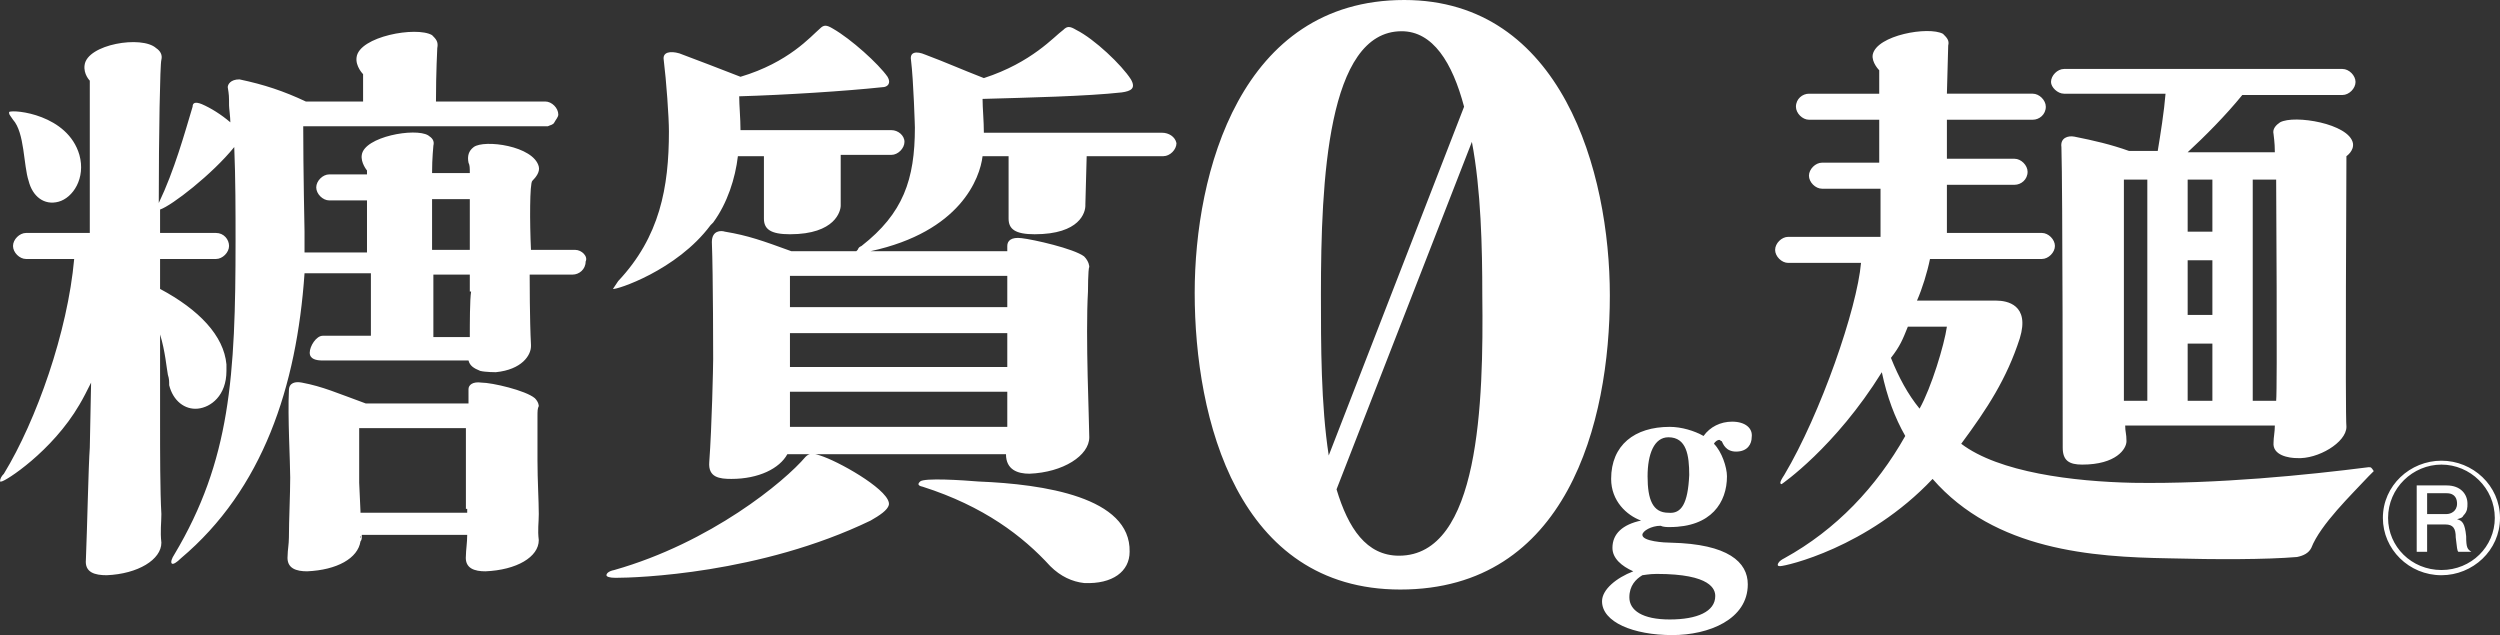<?xml version="1.0" encoding="utf-8"?>
<!-- Generator: Adobe Illustrator 27.2.0, SVG Export Plug-In . SVG Version: 6.00 Build 0)  -->
<svg version="1.1" id="レイヤー_3" xmlns="http://www.w3.org/2000/svg" xmlns:xlink="http://www.w3.org/1999/xlink" x="0px"
	 y="0px" viewBox="0 0 192.1 48.8" style="enable-background:new 0 0 192.1 48.8;" xml:space="preserve">
<rect x="0" y="0" width="192.1" height="48.8" fill="#333333" stroke="none"/>
<style type="text/css">
	.st0{fill:#FFFFFF;}
</style>
<g>
	<g>
		<path class="st0" d="M107.9,0C95.3,0,91.8,13.3,91.8,22.5c0,9.7,3.3,22.8,15.8,22.8c12.8,0,16.1-12.8,16.1-22.6
			C123.7,13.2,120,0,107.9,0z M101.5,22.6c0-8.7,0.5-20.2,6.2-20.2c2.4,0,3.9,2.4,4.8,5.8L102.1,35
			C101.5,31.1,101.5,26.5,101.5,22.6z M107.5,42.7c-2.5,0-3.9-2.1-4.8-5.1l10.4-26.7c0.7,3.7,0.8,8.1,0.8,11.8
			C114,30.9,113.7,42.7,107.5,42.7z M133.1,32.4c-0.9,0-1.7,0.4-2.2,1.1c-0.7-0.4-1.7-0.7-2.6-0.7c-2.7,0-4.5,1.4-4.5,4
			c0,1.7,1.2,2.8,2.3,3.2c-1.4,0.3-2.2,1-2.2,2.1c0,0.8,0.7,1.4,1.6,1.8c-1.3,0.5-2.4,1.4-2.4,2.3c0,1.6,2.4,2.6,5.4,2.6
			c2.8,0,5.8-1.2,5.8-3.9c0-1.7-1.5-3.1-5.9-3.2c-0.5,0-2.2-0.1-2.2-0.6c0-0.3,0.7-0.7,1.4-0.7c0.2,0.1,0.5,0.1,0.7,0.1
			c3.2,0,4.4-1.9,4.4-3.9c0-0.7-0.4-1.9-1-2.5c0.1-0.2,0.3-0.3,0.4-0.3c0.1,0,0.1,0.1,0.2,0.1c0.1,0.2,0.3,0.8,1.1,0.8
			c0.9,0,1.2-0.6,1.2-1.1C134.7,32.9,134.1,32.4,133.1,32.4z M127.3,44.1c4.2,0,4.5,1.2,4.5,1.7c0,1.2-1.4,1.8-3.5,1.8
			c-2.1,0-3.1-0.7-3.1-1.7c0-0.9,0.5-1.4,1-1.7C126.3,44.2,126.7,44.1,127.3,44.1z M128.2,39.4c-1.2,0-1.6-1-1.6-2.8
			c0-1.7,0.5-3,1.6-3c1.4,0,1.6,1.4,1.6,2.9C129.7,38.7,129.2,39.5,128.2,39.4z M41.4,31.2c0,0,0-0.3-0.3-0.6
			c-0.7-0.6-3.3-1.2-4.1-1.2c-0.7-0.1-1,0.2-1,0.5V31h-7.9c-2.2-0.8-3.3-1.3-4.9-1.6c-0.5-0.1-1,0-1,0.6c-0.1,2,0.1,5.5,0.1,6.7
			c0,1.3-0.1,3.3-0.1,4.6c0,0.5-0.1,1-0.1,1.4c-0.1,1,0.7,1.2,1.5,1.2c2.3-0.1,3.9-1,4.1-2.3c0.1-0.1,0.1-0.3,0.1-0.3v-0.1
			c0-0.1,0-0.1,0-0.1h8.1c0,0.6-0.1,1.2-0.1,1.6c-0.1,1,0.7,1.2,1.5,1.2c2.4-0.1,4.1-1.1,4.1-2.4c-0.1-0.8,0-1.3,0-2
			c0-1-0.1-2.6-0.1-4.1c0-1.1,0-2.5,0-3.4C41.3,31.6,41.3,31.4,41.4,31.2z M27.7,41.2C27.8,41.2,27.7,41.5,27.7,41.2L27.7,41.2z
			 M35.9,39.1c0,0.1,0,0.2,0,0.3h-8.2v-0.1l-0.1-2.2c0,0,0-3,0-4.2h8.2V39.1z M2.2,13.9c0.3,1.2,1.2,1.9,2.3,1.6
			c1.1-0.3,2.1-1.8,1.6-3.6c-0.9-3.1-5-3.5-5.4-3.3v0.1c0,0.1,0.1,0.2,0.3,0.5C1.9,10.2,1.8,12.7,2.2,13.9z M44.2,19.2h-3.4
			c-0.1-2.1-0.1-5.1,0.1-5.3c0.3-0.3,0.6-0.7,0.5-1.1c-0.4-1.6-4.2-2.1-5-1.5C36,11.6,35.9,12,36,12.5c0.1,0.2,0.1,0.4,0.1,0.8h-2.9
			c0-1.2,0.1-2,0.1-2.1c0.1-0.4-0.1-0.6-0.4-0.8c-1-0.6-4.9,0.1-5.1,1.5c-0.1,0.6,0.4,1.2,0.4,1.2v0.3h-2.9c-0.5,0-1,0.5-1,1
			s0.5,1,1,1h2.9v0.1v3.9c0,0-3.1,0-4.8,0v-1.6c0,0-0.1-4.8-0.1-8.1h18.6c0.1,0,0.1,0,0.2,0c0.2-0.1,0.4-0.1,0.5-0.3
			c0.1-0.2,0.3-0.4,0.3-0.6c0-0.5-0.5-1-1-1h-8.4c0-2.3,0.1-4,0.1-4.1c0.1-0.5-0.1-0.7-0.4-1c-1.2-0.7-5.6,0.1-5.8,1.7
			c-0.1,0.7,0.5,1.3,0.5,1.3v2.1h-4.4c-1.7-0.8-3.2-1.3-5.1-1.7c-0.7,0-0.9,0.4-0.9,0.6c0.1,0.6,0.1,0.7,0.1,1.4
			c0,0.2,0.1,0.9,0.1,1.3c-0.7-0.6-1.5-1.1-2.2-1.4c-0.5-0.2-0.7-0.1-0.7,0.2c-0.6,2-1.4,4.9-2.6,7.4c0-5.3,0.1-10.7,0.2-11
			c0.1-0.4-0.1-0.7-0.4-0.9C10.9,2.7,6.7,3.4,6.5,5C6.4,5.7,6.9,6.2,6.9,6.2v11.7H2c-0.5,0-1,0.5-1,1c0,0.5,0.5,1,1,1h3.7
			c-0.5,5.6-2.9,12.4-5.4,16.5C0.1,36.6,0,36.8,0,37C0,37,0,37,0.1,37c0.3,0,3.9-2.3,6-5.9C6.4,30.6,6.7,30,7,29.4l-0.1,5
			c-0.1,1.3-0.2,6.2-0.3,8.6c-0.1,1,0.7,1.2,1.6,1.2c2.4-0.1,4.2-1.2,4.2-2.5c-0.1-0.9,0-1.5,0-2.2c-0.1-1.7-0.1-4.9-0.1-6.8l0-7
			c0.4,1.3,0.5,2.6,0.6,3.1c0.1,0.3,0.1,0.5,0.1,0.8c0.3,1.2,1.2,1.9,2.2,1.8c1-0.1,2.2-1,2.2-2.9V28c-0.2-2.2-2.1-4.2-5.1-5.8
			l0-2.3h4.3c0.5,0,1-0.5,1-1c0-0.5-0.4-1-1-1h-4.3c0-0.6,0-1.2,0-1.8c0.9-0.3,4-2.7,5.7-4.8c0.1,2.4,0.1,5,0.1,7.2
			c0,10.4-0.4,16.9-4.7,24.1c-0.2,0.3-0.3,0.6-0.2,0.7c0.1,0.1,0.4-0.1,0.7-0.4c6.3-5.3,8.9-13.2,9.5-21.9c0.5,0,1.2,0,2,0
			c0,0,0,0,0.1,0h3v4.7v0.1h-3.7c-0.5,0-1,0.8-1,1.3c0,0.5,0.5,0.6,1,0.6h2.7c0,0,0.2,0,0.5,0H36c0.1,0.4,0.4,0.6,0.9,0.8
			c0.4,0.1,1.2,0.1,1.2,0.1c2-0.2,2.7-1.3,2.7-2c0-0.1,0-0.1,0-0.1c-0.1-1.9-0.1-5.1-0.1-5.4h3.3c0.5,0,1-0.4,1-1
			C45.2,19.7,44.7,19.2,44.2,19.2z M36.1,25.9h-2.8v-4.8h2.8v1.3h0.1C36.1,23,36.1,24.9,36.1,25.9z M36.1,19.2h-2.9v-3.9h2.9V19.2z
			 M182.3,35.9C182.4,36,182.4,36,182.3,35.9C182.3,35.9,182.3,35.9,182.3,35.9z M182,35.9c-4.7,0.6-11.6,1.3-18.1,1.2
			c-4.6-0.1-10.3-0.8-13.2-3c2-2.7,3.5-5,4.5-8.1c0.8-2.6-1-2.9-1.8-2.9h-6.1c0.4-0.9,0.8-2.2,1-3.2h8.6c0.5,0,1-0.5,1-1
			c0-0.5-0.5-1-1-1h-7.3v-3.7h5.2c0.5,0,1-0.4,1-1c0-0.5-0.5-1-1-1h-5.2V9.2h6.6c0.5,0,1-0.4,1-1c0-0.5-0.5-1-1-1h-6.6
			c0,0,0.1-3.5,0.1-3.7c0.1-0.4-0.1-0.6-0.4-0.9c-1.1-0.6-5.1,0.1-5.4,1.6c-0.1,0.6,0.5,1.2,0.5,1.2v1.8H139c-0.5,0-1,0.4-1,1
			c0,0.5,0.5,1,1,1h5.4v3.2v0.1H140c-0.5,0-1,0.5-1,1c0,0.5,0.5,1,1,1h4.5v0.1v3.6h-7.1c-0.5,0-1,0.5-1,1c0,0.5,0.5,1,1,1h5.6
			c-0.3,3.5-3.1,11.6-5.9,16.3c-0.2,0.3-0.3,0.5-0.3,0.6c0,0.1,0.1,0.1,0.1,0.1s4.1-2.8,7.7-8.6c0.4,1.9,1,3.5,1.8,4.9
			c-2.2,3.9-5.3,7.2-9.3,9.4c-0.4,0.2-0.5,0.4-0.5,0.5c0,0.1,0.1,0.1,0.2,0.1c0.4,0,6.7-1.4,11.7-6.7c4.8,5.5,12.3,6,18.1,6.1
			c3.7,0.1,7.5,0.1,9.9-0.1c0.5-0.1,0.9-0.3,1.1-0.7c0.7-1.8,3.1-4.1,4.4-5.5c0.2-0.2,0.3-0.3,0.4-0.4c0,0,0,0,0,0
			C182.2,35.9,182.2,35.9,182,35.9z M147.5,31.4c-0.9-1.1-1.6-2.4-2.2-3.9c0.7-0.9,0.9-1.4,1.3-2.4h3
			C149.4,26.5,148.4,29.8,147.5,31.4z M158.6,7.2h7.8c-0.1,1.3-0.4,3.2-0.6,4.4h-2.2c-1.4-0.5-2.7-0.8-4.2-1.1
			c-0.5-0.1-1.1,0.1-1,0.8c0.1,3.1,0.1,23.1,0.1,23.1c0,1,0.5,1.3,1.5,1.3c2.6,0,3.4-1.2,3.4-1.8c0-0.6-0.1-0.7-0.1-1.2h11.5
			c0,0.5-0.1,0.9-0.1,1.3c-0.1,1,1.2,1.2,1.8,1.2c1.6,0.1,3.8-1.2,3.8-2.4c-0.1-0.8,0-20.8,0-20.8s0.6-0.4,0.5-1
			c-0.3-1.5-4.5-2.2-5.6-1.6c-0.3,0.2-0.6,0.5-0.5,0.9c0,0.1,0.1,0.6,0.1,1.4h-6.7c1.3-1.2,2.9-2.8,4.2-4.4h7.7c0.5,0,1-0.5,1-1
			c0-0.5-0.5-1-1-1h-21.4c-0.5,0-1,0.5-1,1C157.6,6.7,158.1,7.2,158.6,7.2z M165,30.8h-1.8c0,0,0-15.6,0-17h1.8V30.8z M173.1,13.8
			h1.8c0,0.3,0.1,16.2,0,17h-1.8V13.8z M168.1,13.8h1.9v4h-1.9V13.8z M168.1,20h1.9v4.2h-1.9V20z M168.1,26.4h1.9v4.4h-1.9V26.4z
			 M47.1,22.2c0.2,0.1,4.9-1.4,7.5-4.9l0.2-0.2c1.1-1.5,1.7-3.4,1.9-5.1h2c0,0,0,4.7,0,4.8c0,0.8,0.5,1.2,2,1.2
			c3.5,0,3.9-1.8,3.9-2.2c0-0.1,0-0.1,0-0.1c0-0.4,0-3.8,0-3.8h3.9c0.5,0,1-0.5,1-1c0-0.5-0.5-0.9-1-0.9H56.9c0-0.9-0.1-1.9-0.1-2.6
			c3.5-0.1,8.2-0.4,11-0.7c0.4,0,0.7-0.3,0.4-0.8C67.5,4.9,65.4,3,64,2.2c-0.5-0.3-0.7-0.3-1,0c-0.7,0.6-2.4,2.6-6.1,3.7
			c-1.8-0.7-3.1-1.2-4.7-1.8C51.5,3.9,50.9,4,51,4.6c0.2,1.6,0.4,4.4,0.4,5.5c0,4.3-0.7,8.1-3.9,11.5C47.3,21.9,47.1,22.2,47.1,22.2
			C47.1,22.2,47.1,22.2,47.1,22.2z M75.2,37c-1.2-0.1-4.2-0.3-4.5,0c-0.1,0.1-0.3,0.3,0.2,0.4c4.7,1.5,7.7,3.8,9.8,6.1
			c0.8,0.8,1.7,1.2,2.6,1.3c2.2,0.1,3.5-0.9,3.5-2.4C86.9,38.2,80.2,37.2,75.2,37z M89.3,10.2H75.8c-0.1,0-0.1,0-0.1,0h-0.1
			c0-0.9-0.1-1.9-0.1-2.6c3.5-0.1,8-0.2,10.7-0.5c0.7-0.1,1.1-0.3,0.7-1c-0.7-1.1-2.8-3.1-4.2-3.8c-0.5-0.3-0.7-0.3-1,0
			C81,2.8,79.3,4.8,75.6,6c-1.8-0.7-2.9-1.2-4.5-1.8C70.4,3.9,69.9,4,70,4.6c0.2,1.6,0.3,5.2,0.3,5.2c0,4-0.9,6.6-4.1,9.1
			C66,19,66,19,65.9,19.2c-0.1,0.1-0.1,0.1-0.1,0.1h-5c-2.2-0.8-3.3-1.2-5.1-1.5c-0.3-0.1-1-0.1-1,0.8c0.1,2.6,0.1,9,0.1,9
			c0,0.5-0.1,5.2-0.3,7.9c-0.1,1.2,0.8,1.3,1.7,1.3c2.1,0,3.7-0.8,4.3-1.9h16.8c0,1.2,0.9,1.5,1.8,1.5c2.6-0.1,4.6-1.4,4.6-2.8
			c0-1.2-0.3-7.7-0.1-11.2c0,0,0-1.7,0.1-1.9c0,0,0-0.4-0.4-0.8c-0.8-0.6-3.9-1.3-4.8-1.4c-0.8-0.1-1.1,0.2-1.1,0.6v0.4H66.9
			c6.9-1.5,8.4-5.6,8.6-7.3h2v3c0,0.7,0,1.7,0,1.8c0,0.8,0.5,1.2,2,1.2c3.5,0,3.9-1.7,3.9-2.2c0-0.1,0-0.1,0-0.1l0.1-3.7h5.9
			c0.5,0,1-0.5,1-1C90.3,10.5,89.8,10.2,89.3,10.2z M77.4,32.8L77.4,32.8H60.7v-2.7h16.7V32.8z M77.4,25.6v2.6h-0.1H60.7v-2.6H77.4z
			 M77.4,21.2v2.4H60.7v-2.4H77.4z M63.3,35.1c-0.8-0.3-1.1-0.3-1.4,0c-1.6,1.9-7.3,6.6-14.7,8.7c-0.5,0.1-0.6,0.3-0.6,0.4
			c0,0.1,0.2,0.2,0.7,0.2c1.6,0,11.1-0.3,19.6-4.4c0.7-0.4,1.3-0.8,1.4-1.2C68.5,37.8,64.9,35.7,63.3,35.1z M189.5,41.2
			c-0.1-1-0.3-1.2-0.7-1.3c0.3-0.1,0.4-0.1,0.5-0.3c0.3-0.3,0.3-0.6,0.3-0.9c0-0.7-0.5-1.4-1.6-1.4h-2.3v5.1h0.8v-2.1h1.4
			c0.6,0,0.8,0.3,0.8,1c0.1,0.8,0.1,1,0.2,1.1h1C189.6,42.2,189.5,42.1,189.5,41.2z M188,39.5h-1.5v-1.6h1.5c0.7,0,0.8,0.5,0.8,0.8
			C188.8,39.3,188.3,39.5,188,39.5z M187.6,35.4c-2.4,0-4.5,1.9-4.5,4.4c0,2.4,2,4.4,4.5,4.4c2.4,0,4.5-1.9,4.5-4.4
			C192.1,37.3,190,35.4,187.6,35.4z M187.6,43.8c-2.3,0-4.1-1.8-4.1-4c0-2.3,1.9-4.1,4.1-4.1c2.2,0,4.1,1.8,4.1,4.1
			C191.7,42,189.9,43.8,187.6,43.8z"/>
	</g>
</g>
</svg>
